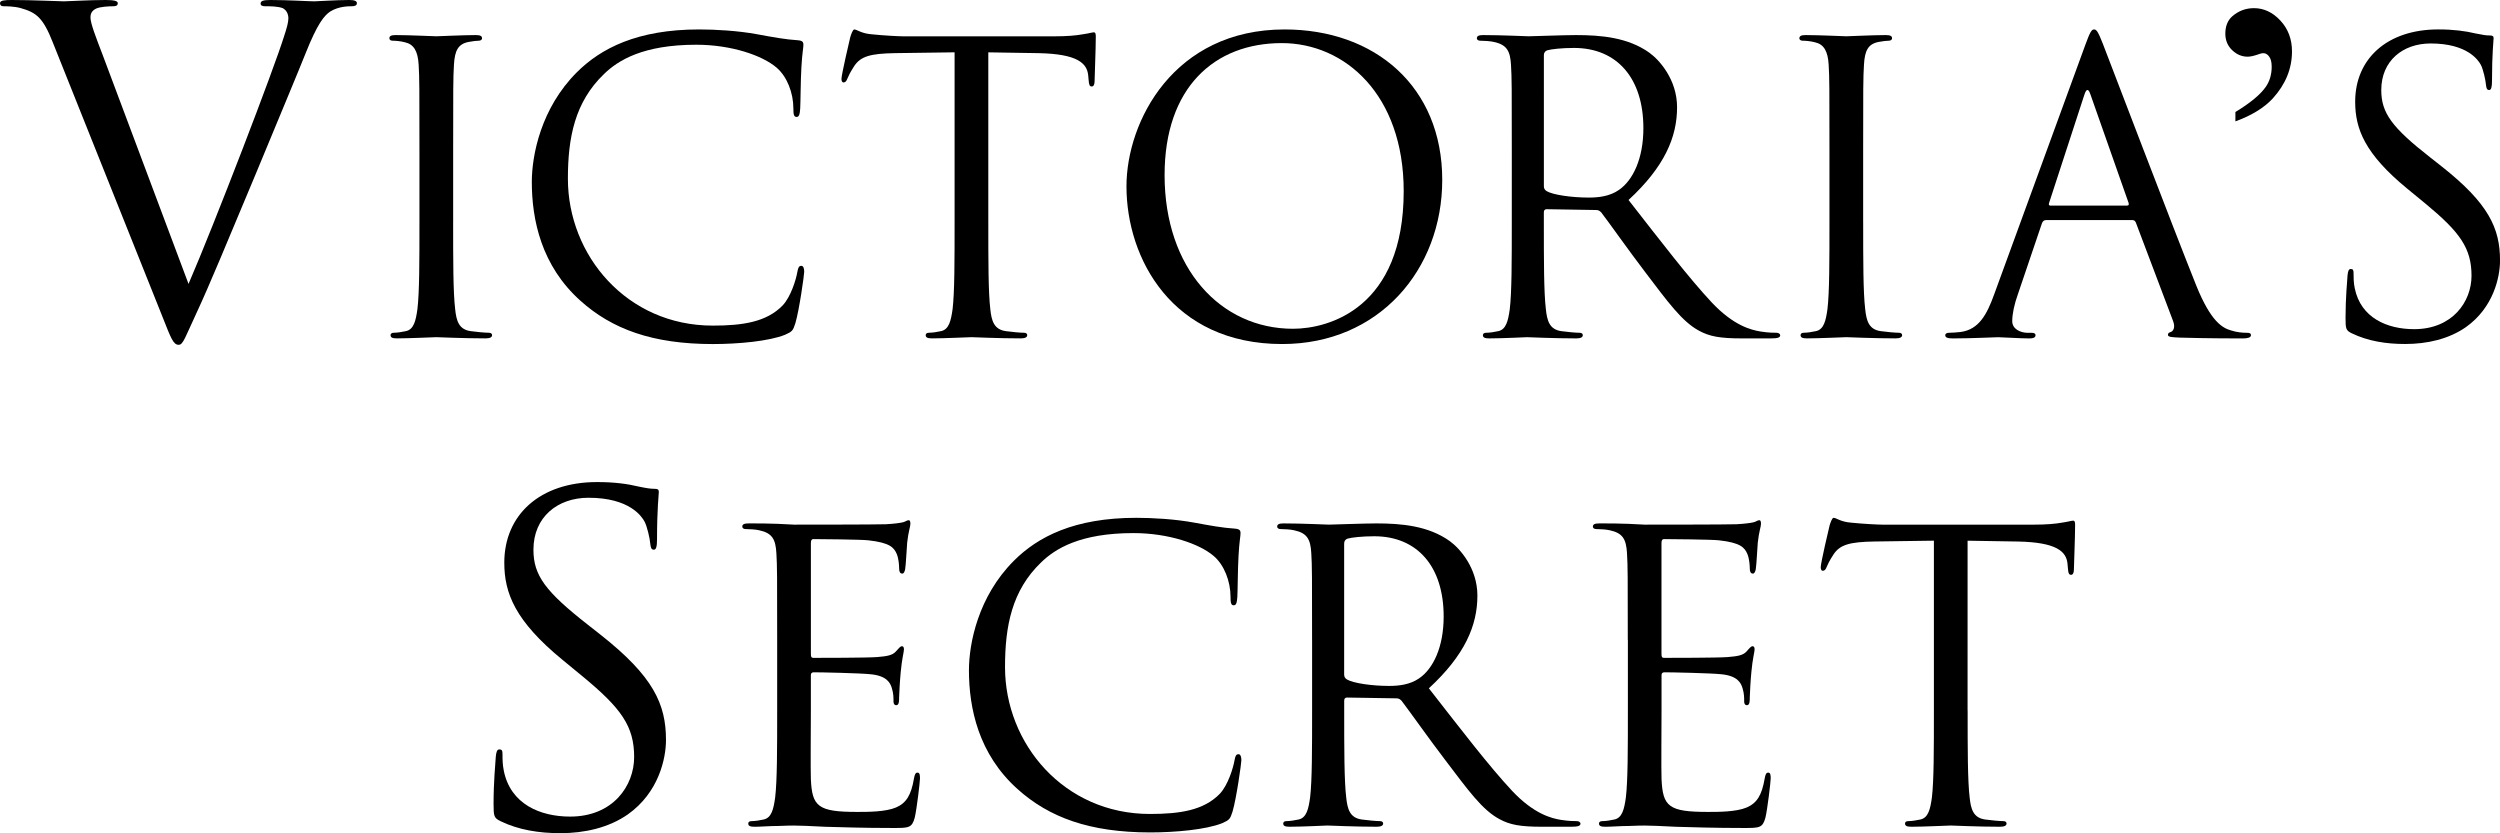 <?xml version="1.0" encoding="utf-8"?>
<!-- Generator: Adobe Illustrator 26.0.2, SVG Export Plug-In . SVG Version: 6.00 Build 0)  -->
<svg version="1.1" xmlns="http://www.w3.org/2000/svg" xmlns:xlink="http://www.w3.org/1999/xlink" x="0px" y="0px"
	 viewBox="0 0 1141.09 380.28" style="enable-background:new 0 0 1141.09 380.28;" xml:space="preserve">
<g id="Layer_1">
</g>
<g id="Layer_3">
</g>
<g id="Layer_2">
	<g>
		<g>
			<g>
				<path d="M86.05,129.59c11.85-27.4,39.25-98.73,43.74-113.44c1.02-3.07,1.84-5.93,1.84-7.77c0-1.63-0.62-3.68-2.66-4.7
					c-2.45-0.82-5.52-0.82-7.77-0.82c-1.23,0-2.25-0.2-2.25-1.23c0-1.22,1.23-1.63,4.5-1.63c8.17,0,17.57,0.61,20.03,0.61
					c1.23,0,10.02-0.61,15.94-0.61c2.25,0,3.48,0.41,3.48,1.43c0,1.02-0.82,1.43-2.45,1.43c-1.43,0-5.93,0-9.81,2.45
					c-2.65,1.85-5.72,5.32-11.23,19.22c-2.25,5.72-12.47,30.25-22.9,55.4c-12.46,29.84-21.66,51.91-26.36,61.92
					c-5.72,12.27-6.54,15.53-8.59,15.53c-2.45,0-3.47-2.86-7.35-12.67L24.12,19.41C19.62,7.96,16.56,5.72,9.4,3.68
					C6.34,2.86,2.86,2.86,1.64,2.86C0.41,2.86,0,2.24,0,1.43C0,0.2,2.04,0,5.31,0c9.81,0,21.46,0.61,23.92,0.61
					C31.27,0.61,40.47,0,48.24,0c3.67,0,5.52,0.41,5.52,1.43c0,1.02-0.62,1.43-2.04,1.43c-2.25,0-5.93,0.21-7.77,1.03
					c-2.25,1.02-2.66,2.65-2.66,4.08c0,2.66,2.46,9,5.52,16.97L86.05,129.59z"/>
				<path d="M206.83,101.34c0,17.59,0,32.06,0.92,39.74c0.55,5.31,1.64,9.34,7.14,10.07c2.57,0.37,6.59,0.73,8.24,0.73
					c1.1,0,1.47,0.55,1.47,1.1c0,0.92-0.92,1.47-2.93,1.47c-10.07,0-21.61-0.55-22.53-0.55c-0.91,0-12.45,0.55-17.95,0.55
					c-2.01,0-2.93-0.37-2.93-1.47c0-0.55,0.37-1.1,1.47-1.1c1.65,0,3.85-0.36,5.49-0.73c3.66-0.73,4.57-4.76,5.31-10.07
					c0.92-7.69,0.92-22.16,0.92-39.74V69.12c0-28.57,0-33.7-0.36-39.56c-0.36-6.22-2.2-9.34-6.23-10.25
					c-2.01-0.55-4.39-0.73-5.68-0.73c-0.73,0-1.46-0.37-1.46-1.1c0-1.1,0.92-1.47,2.93-1.47c6.04,0,17.58,0.55,18.49,0.55
					c0.92,0,12.46-0.55,17.95-0.55c2.01,0,2.93,0.36,2.93,1.47c0,0.73-0.74,1.1-1.46,1.1c-1.28,0-2.39,0.19-4.58,0.55
					c-4.95,0.92-6.41,4.03-6.78,10.43c-0.36,5.86-0.36,11-0.36,39.56V101.34z"/>
				<path d="M264.9,137.24c-17.77-15.93-22.16-36.81-22.16-54.21c0-12.27,4.21-33.7,20.51-49.99c10.99-10.99,27.65-19.6,55.86-19.6
					c7.32,0,17.58,0.55,26.55,2.21c6.96,1.28,12.82,2.38,18.67,2.74c2.02,0.18,2.38,0.91,2.38,2.02c0,1.47-0.55,3.66-0.92,10.26
					c-0.37,6.04-0.37,16.11-0.55,18.86c-0.18,2.74-0.55,3.85-1.65,3.85c-1.28,0-1.46-1.28-1.46-3.85c0-7.15-2.93-14.65-7.69-18.68
					c-6.41-5.49-20.51-10.43-36.63-10.43c-24.36,0-35.71,7.14-42.12,13.37c-13.37,12.83-16.48,29.12-16.48,47.79
					c0,34.99,26.91,67.04,66.11,67.04c13.73,0,24.54-1.65,31.86-9.16c3.85-4.03,6.23-12.08,6.77-15.38
					c0.37-2.02,0.74-2.74,1.84-2.74c0.92,0,1.28,1.27,1.28,2.74c0,1.28-2.2,17.22-4.03,23.43c-1.1,3.49-1.47,3.85-4.76,5.31
					c-7.33,2.93-21.24,4.22-32.96,4.22C297.86,157.03,279.36,150.25,264.9,137.24z"/>
				<path d="M451.1,101.34c0,17.59,0,32.06,0.91,39.74c0.55,5.31,1.65,9.34,7.14,10.07c2.56,0.37,6.59,0.73,8.24,0.73
					c1.1,0,1.47,0.55,1.47,1.1c0,0.92-0.92,1.47-2.93,1.47c-10.07,0-21.61-0.55-22.53-0.55c-0.91,0-12.46,0.55-17.95,0.55
					c-2.01,0-2.93-0.37-2.93-1.47c0-0.55,0.37-1.1,1.47-1.1c1.65,0,3.84-0.36,5.49-0.73c3.66-0.73,4.58-4.76,5.32-10.07
					c0.91-7.69,0.91-22.16,0.91-39.74V23.88l-27.1,0.37c-11.36,0.18-15.75,1.47-18.68,5.86c-2.01,3.11-2.56,4.4-3.11,5.68
					c-0.55,1.47-1.1,1.84-1.83,1.84c-0.55,0-0.92-0.56-0.92-1.65c0-1.83,3.66-17.58,4.03-19.05c0.36-1.1,1.09-3.48,1.83-3.48
					c1.28,0,3.11,1.84,8.05,2.21c5.31,0.55,12.27,0.92,14.47,0.92h68.67c5.86,0,10.07-0.37,13-0.92c2.75-0.36,4.4-0.91,5.13-0.91
					c0.91,0,0.91,1.1,0.91,2.19c0,5.49-0.55,18.13-0.55,20.14c0,1.66-0.55,2.39-1.28,2.39c-0.92,0-1.28-0.56-1.46-3.12l-0.18-2.01
					c-0.55-5.5-4.95-9.71-22.52-10.08l-23.07-0.37V101.34z"/>
				<path d="M586.32,13.44c41.2,0,71.97,26.02,71.97,68.68c0,41.02-28.94,74.91-73.07,74.91c-50.18,0-71.06-39.01-71.06-71.97
					C514.16,55.39,535.76,13.44,586.32,13.44z M590.16,150.06c16.48,0,50.54-9.52,50.54-62.81c0-43.95-26.74-67.58-55.67-67.58
					c-30.58,0-53.47,20.14-53.47,60.25C531.56,122.59,557.19,150.06,590.16,150.06z"/>
				<path d="M690.04,69.12c0-28.57,0-33.7-0.37-39.56c-0.37-6.22-1.84-9.15-7.88-10.43c-1.47-0.36-4.57-0.55-6.22-0.55
					c-0.74,0-1.47-0.37-1.47-1.1c0-1.1,0.91-1.47,2.93-1.47c8.24,0,19.78,0.55,20.7,0.55c2.02,0,15.93-0.55,21.61-0.55
					c11.53,0,23.8,1.1,33.5,8.06c4.59,3.3,12.64,12.27,12.64,24.91c0,13.55-5.67,27.1-22.16,42.3
					c15.02,19.24,27.47,35.53,38.09,46.88c9.89,10.44,17.76,12.46,22.35,13.18c3.48,0.55,6.04,0.55,7.14,0.55
					c0.92,0,1.65,0.55,1.65,1.1c0,1.1-1.1,1.47-4.39,1.47h-13.01c-10.26,0-14.83-0.92-19.6-3.48c-7.87-4.22-14.29-13.18-24.73-26.92
					c-7.68-10.07-16.29-22.34-19.96-27.11c-0.73-0.73-1.27-1.09-2.38-1.09l-22.53-0.37c-0.91,0-1.28,0.56-1.28,1.46v4.4
					c0,17.59,0,32.06,0.92,39.74c0.55,5.31,1.65,9.34,7.14,10.07c2.57,0.37,6.6,0.73,8.25,0.73c1.09,0,1.47,0.55,1.47,1.1
					c0,0.92-0.93,1.47-2.94,1.47c-10.07,0-21.6-0.55-22.51-0.55c-0.19,0-11.73,0.55-17.22,0.55c-2.01,0-2.93-0.37-2.93-1.47
					c0-0.55,0.37-1.1,1.47-1.1c1.65,0,3.85-0.36,5.49-0.73c3.66-0.73,4.57-4.76,5.31-10.07c0.92-7.69,0.92-22.16,0.92-39.74V69.12z
					 M704.68,85.05c0,0.91,0.37,1.65,1.28,2.2c2.74,1.64,11.17,2.93,19.24,2.93c4.39,0,9.51-0.55,13.73-3.48
					c6.4-4.4,11.17-14.28,11.17-28.2c0-22.89-12.09-36.62-31.68-36.62c-5.49,0-10.44,0.55-12.27,1.1c-0.92,0.37-1.47,1.1-1.47,2.19
					V85.05z"/>
				<path d="M850.42,101.34c0,17.59,0,32.06,0.92,39.74c0.55,5.31,1.65,9.34,7.14,10.07c2.57,0.37,6.6,0.73,8.25,0.73
					c1.09,0,1.47,0.55,1.47,1.1c0,0.92-0.93,1.47-2.94,1.47c-10.08,0-21.61-0.55-22.53-0.55c-0.91,0-12.44,0.55-17.95,0.55
					c-2.01,0-2.93-0.37-2.93-1.47c0-0.55,0.37-1.1,1.46-1.1c1.65,0,3.85-0.36,5.5-0.73c3.66-0.73,4.57-4.76,5.31-10.07
					c0.91-7.69,0.91-22.16,0.91-39.74V69.12c0-28.57,0-33.7-0.36-39.56c-0.36-6.22-2.19-9.34-6.22-10.25
					c-2.02-0.55-4.4-0.73-5.68-0.73c-0.73,0-1.47-0.37-1.47-1.1c0-1.1,0.92-1.47,2.94-1.47c6.04,0,17.58,0.55,18.48,0.55
					c0.92,0,12.46-0.55,17.95-0.55c2.02,0,2.93,0.36,2.93,1.47c0,0.73-0.73,1.1-1.46,1.1c-1.28,0-2.39,0.19-4.59,0.55
					c-4.95,0.92-6.41,4.03-6.77,10.43c-0.37,5.86-0.37,11-0.37,39.56V101.34z"/>
				<path d="M951.78,20.58c2.19-6.04,2.93-7.14,4.03-7.14c1.09,0,1.82,0.93,4.03,6.6c2.74,6.96,31.5,82.59,42.67,110.43
					c6.59,16.3,11.9,19.23,15.75,20.33c2.75,0.92,5.5,1.1,7.32,1.1c1.1,0,1.84,0.19,1.84,1.1c0,1.1-1.65,1.47-3.65,1.47
					c-2.75,0-16.13,0-28.76-0.37c-3.47-0.18-5.49-0.18-5.49-1.28c0-0.73,0.55-1.09,1.28-1.27c1.1-0.37,2.2-2.02,1.1-4.94
					l-17.03-45.06c-0.37-0.73-0.73-1.1-1.64-1.1h-39.38c-0.91,0-1.47,0.56-1.83,1.46l-10.99,32.42c-1.65,4.59-2.57,8.97-2.57,12.27
					c0,3.66,3.85,5.3,6.97,5.3h1.83c1.29,0,1.83,0.38,1.83,1.1c0,1.1-1.1,1.47-2.74,1.47c-4.39,0-12.27-0.55-14.29-0.55
					c-2.02,0-12.08,0.55-20.69,0.55c-2.38,0-3.48-0.37-3.48-1.47c0-0.73,0.73-1.1,1.65-1.1c1.28,0,3.85-0.18,5.31-0.36
					c8.43-1.1,12.08-8.06,15.38-17.22L951.78,20.58z M970.82,93.84c0.92,0,0.92-0.55,0.73-1.28l-17.39-49.44
					c-0.91-2.75-1.83-2.75-2.74,0L935.3,92.56c-0.37,0.92,0,1.28,0.55,1.28H970.82z"/>
				<path d="M1073.33,152.08c-2.56-1.28-2.74-2.02-2.74-6.96c0-9.16,0.73-16.49,0.91-19.41c0.19-2.02,0.55-2.93,1.47-2.93
					c1.1,0,1.28,0.55,1.28,2.01c0,1.65,0,4.22,0.54,6.77c2.75,13.56,14.84,18.68,27.11,18.68c17.58,0,26.19-12.64,26.19-24.36
					c0-12.64-5.31-19.96-21.06-32.97l-8.24-6.77c-19.41-15.93-23.8-27.29-23.8-39.74c0-19.6,14.64-32.97,37.9-32.97
					c7.14,0,12.46,0.74,17.04,1.84c3.48,0.73,4.94,0.91,6.4,0.91c1.47,0,1.84,0.37,1.84,1.28c0,0.92-0.73,6.96-0.73,19.41
					c0,2.93-0.37,4.22-1.28,4.22c-1.1,0-1.29-0.92-1.47-2.38c-0.18-2.2-1.28-7.15-2.38-9.17c-1.1-2.01-6.04-9.7-22.89-9.7
					c-12.64,0-22.52,7.88-22.52,21.25c0,10.43,4.76,17.02,22.34,30.76l5.12,4.03c21.61,17.02,26.74,28.38,26.74,43.03
					c0,7.51-2.93,21.43-15.56,30.4c-7.88,5.49-17.76,7.7-27.66,7.7C1089.27,157.03,1080.84,155.74,1073.33,152.08z"/>
			</g>
			<g>
				<path d="M1020.32,55.41v-4.29c6.79-4.12,11.41-7.95,13.87-11.48c1.79-2.6,2.69-5.65,2.69-9.18c0-2.13-0.4-3.69-1.2-4.69
					c-0.73-1-1.59-1.5-2.6-1.5c-0.66,0-1.59,0.23-2.79,0.7c-1.79,0.6-3.26,0.9-4.39,0.9c-2.66,0-5.02-1-7.09-3
					c-2.05-1.99-3.09-4.49-3.09-7.48c0-3.39,1.04-6.02,3.09-7.88c2.87-2.53,6.19-3.79,9.98-3.79c4.52,0,8.56,1.89,12.08,5.69
					c3.52,3.79,5.28,8.48,5.28,14.06c0,7.85-2.92,15.01-8.77,21.46C1033.46,49.18,1027.77,52.67,1020.32,55.41z"/>
			</g>
		</g>
		<g>
			<path d="M228.34,374.76c-2.86-1.43-3.06-2.25-3.06-7.76c0-10.22,0.82-18.39,1.02-21.66c0.21-2.25,0.62-3.28,1.63-3.28
				c1.23,0,1.43,0.62,1.43,2.25c0,1.84,0,4.7,0.61,7.56c3.06,15.13,16.56,20.85,30.25,20.85c19.62,0,29.23-14.1,29.23-27.19
				c0-14.1-5.93-22.28-23.51-36.79l-9.19-7.56c-21.67-17.79-26.57-30.46-26.57-44.36c0-21.87,16.35-36.79,42.31-36.79
				c7.98,0,13.9,0.82,19.01,2.05c3.89,0.81,5.52,1.02,7.16,1.02c1.64,0,2.05,0.4,2.05,1.44c0,1.01-0.82,7.76-0.82,21.66
				c0,3.28-0.41,4.7-1.43,4.7c-1.23,0-1.43-1.02-1.64-2.66c-0.2-2.45-1.43-7.97-2.65-10.22c-1.23-2.24-6.74-10.83-25.55-10.83
				c-14.1,0-25.14,8.78-25.14,23.7c0,11.66,5.32,19.01,24.94,34.34l5.72,4.5c24.12,19.01,29.84,31.68,29.84,48.04
				c0,8.38-3.27,23.92-17.38,33.93c-8.79,6.13-19.82,8.59-30.86,8.59C246.12,380.28,236.72,378.85,228.34,374.76z"/>
			<path d="M354.73,292.02c0-28.57,0-33.7-0.36-39.55c-0.36-6.24-1.83-9.17-7.88-10.44c-1.46-0.37-4.57-0.55-6.22-0.55
				c-0.73,0-1.46-0.37-1.46-1.11c0-1.09,0.92-1.47,2.93-1.47c4.2,0,9.15,0,13.18,0.19l7.51,0.37c1.28,0,37.72,0,41.94-0.18
				c3.48-0.19,6.41-0.55,7.87-0.92c0.91-0.18,1.65-0.92,2.56-0.92c0.55,0,0.74,0.74,0.74,1.65c0,1.28-0.92,3.48-1.47,8.6
				c-0.19,1.84-0.55,9.89-0.92,12.1c-0.18,0.91-0.55,2.02-1.28,2.02c-1.1,0-1.47-0.93-1.47-2.39c0-1.28-0.18-4.4-1.1-6.59
				c-1.28-2.93-3.11-5.13-13-6.22c-3.11-0.38-23.07-0.55-25.09-0.55c-0.73,0-1.09,0.55-1.09,1.83v50.55c0,1.28,0.18,1.83,1.09,1.83
				c2.38,0,24.91,0,29.12-0.36c4.39-0.37,6.96-0.73,8.6-2.57c1.28-1.46,2.02-2.38,2.75-2.38c0.55,0,0.92,0.37,0.92,1.47
				c0,1.1-0.92,4.2-1.47,10.25c-0.37,3.67-0.74,10.44-0.74,11.72c0,1.47,0,3.48-1.28,3.48c-0.92,0-1.28-0.74-1.28-1.66
				c0-1.82,0-3.66-0.73-6.04c-0.73-2.56-2.38-5.67-9.52-6.41c-4.94-0.55-23.07-0.91-26.19-0.91c-0.92,0-1.28,0.55-1.28,1.28v16.12
				c0,6.22-0.19,27.47,0,31.32c0.55,12.63,3.29,15.01,21.23,15.01c4.77,0,12.82,0,17.58-2.01c4.76-2.02,6.96-5.68,8.24-13.19
				c0.37-2.02,0.74-2.74,1.65-2.74c1.1,0,1.1,1.46,1.1,2.74c0,1.46-1.46,13.92-2.38,17.77c-1.28,4.76-2.75,4.76-9.89,4.76
				c-13.73,0-23.81-0.36-30.95-0.55c-7.14-0.36-11.53-0.56-14.28-0.56c-0.37,0-3.48,0-7.33,0.19c-3.66,0-7.88,0.36-10.62,0.36
				c-2.01,0-2.93-0.36-2.93-1.47c0-0.56,0.37-1.1,1.47-1.1c1.65,0,3.85-0.36,5.5-0.73c3.66-0.74,4.58-4.77,5.31-10.07
				c0.92-7.69,0.92-22.16,0.92-39.74V292.02z"/>
			<path d="M464.42,360.14c-17.76-15.93-22.16-36.81-22.16-54.2c0-12.27,4.21-33.7,20.51-49.99c10.99-11,27.65-19.6,55.85-19.6
				c7.32,0,17.58,0.55,26.55,2.21c6.96,1.28,12.82,2.38,18.68,2.74c2.02,0.19,2.38,0.92,2.38,2.01c0,1.47-0.55,3.66-0.91,10.26
				c-0.37,6.04-0.37,16.11-0.55,18.87c-0.19,2.75-0.55,3.84-1.65,3.84c-1.28,0-1.46-1.28-1.46-3.84c0-7.14-2.93-14.66-7.7-18.68
				c-6.4-5.5-20.51-10.44-36.63-10.44c-24.35,0-35.71,7.15-42.12,13.37c-13.37,12.83-16.48,29.12-16.48,47.81
				c0,34.98,26.92,67.02,66.12,67.02c13.73,0,24.53-1.65,31.86-9.15c3.85-4.03,6.23-12.09,6.78-15.38c0.36-2.01,0.73-2.74,1.84-2.74
				c0.91,0,1.28,1.28,1.28,2.74c0,1.29-2.2,17.21-4.03,23.44c-1.1,3.48-1.47,3.85-4.76,5.31c-7.33,2.93-21.24,4.21-32.96,4.21
				C497.38,379.92,478.89,373.15,464.42,360.14z"/>
			<path d="M598.88,292.02c0-28.57,0-33.7-0.36-39.55c-0.36-6.24-1.82-9.17-7.87-10.44c-1.47-0.37-4.58-0.55-6.23-0.55
				c-0.73,0-1.47-0.37-1.47-1.11c0-1.09,0.91-1.47,2.93-1.47c8.25,0,19.78,0.56,20.7,0.56c2.01,0,15.93-0.56,21.6-0.56
				c11.54,0,23.81,1.11,33.52,8.06c4.57,3.3,12.64,12.27,12.64,24.91c0,13.55-5.67,27.11-22.16,42.3
				c15.02,19.23,27.47,35.53,38.08,46.89c9.89,10.43,17.77,12.46,22.35,13.18c3.48,0.55,6.04,0.55,7.14,0.55
				c0.91,0,1.64,0.55,1.64,1.1c0,1.1-1.1,1.47-4.39,1.47h-13c-10.26,0-14.83-0.91-19.59-3.48c-7.88-4.2-14.29-13.19-24.72-26.92
				c-7.69-10.07-16.3-22.34-19.96-27.1c-0.73-0.73-1.28-1.11-2.38-1.11l-22.53-0.36c-0.91,0-1.28,0.55-1.28,1.47v4.39
				c0,17.58,0,32.04,0.92,39.74c0.55,5.31,1.65,9.34,7.14,10.07c2.56,0.36,6.59,0.73,8.25,0.73c1.09,0,1.47,0.55,1.47,1.1
				c0,0.91-0.92,1.47-2.94,1.47c-10.07,0-21.61-0.56-22.53-0.56c-0.18,0-11.71,0.56-17.21,0.56c-2.01,0-2.93-0.36-2.93-1.47
				c0-0.56,0.37-1.1,1.47-1.1c1.65,0,3.84-0.36,5.5-0.73c3.65-0.74,4.57-4.77,5.3-10.07c0.91-7.69,0.91-22.16,0.91-39.74V292.02z
				 M613.53,307.95c0,0.91,0.38,1.65,1.28,2.19c2.75,1.65,11.18,2.94,19.23,2.94c4.39,0,9.52-0.55,13.73-3.48
				c6.41-4.39,11.17-14.29,11.17-28.21c0-22.88-12.08-36.62-31.68-36.62c-5.49,0-10.44,0.55-12.27,1.1c-0.91,0.36-1.47,1.1-1.47,2.2
				V307.95z"/>
			<path d="M742.98,292.02c0-28.57,0-33.7-0.36-39.55c-0.37-6.24-1.84-9.17-7.88-10.44c-1.46-0.37-4.57-0.55-6.22-0.55
				c-0.73,0-1.47-0.37-1.47-1.11c0-1.09,0.92-1.47,2.93-1.47c4.22,0,9.15,0,13.19,0.19l7.5,0.37c1.28,0,37.73,0,41.94-0.18
				c3.48-0.19,6.41-0.55,7.88-0.92c0.91-0.18,1.65-0.92,2.56-0.92c0.55,0,0.73,0.74,0.73,1.65c0,1.28-0.92,3.48-1.47,8.6
				c-0.18,1.84-0.55,9.89-0.91,12.1c-0.18,0.91-0.55,2.02-1.27,2.02c-1.11,0-1.47-0.93-1.47-2.39c0-1.28-0.19-4.4-1.11-6.59
				c-1.28-2.93-3.11-5.13-13-6.22c-3.11-0.38-23.06-0.55-25.08-0.55c-0.73,0-1.11,0.55-1.11,1.83v50.55c0,1.28,0.19,1.83,1.11,1.83
				c2.38,0,24.91,0,29.11-0.36c4.4-0.37,6.96-0.73,8.62-2.57c1.27-1.46,2.01-2.38,2.74-2.38c0.55,0,0.92,0.37,0.92,1.47
				c0,1.1-0.92,4.2-1.47,10.25c-0.37,3.67-0.73,10.44-0.73,11.72c0,1.47,0,3.48-1.28,3.48c-0.92,0-1.28-0.74-1.28-1.66
				c0-1.82,0-3.66-0.73-6.04c-0.74-2.56-2.38-5.67-9.52-6.41c-4.94-0.55-23.08-0.91-26.18-0.91c-0.92,0-1.29,0.55-1.29,1.28v16.12
				c0,6.22-0.18,27.47,0,31.32c0.55,12.63,3.3,15.01,21.25,15.01c4.76,0,12.81,0,17.58-2.01c4.75-2.02,6.96-5.68,8.24-13.19
				c0.36-2.02,0.73-2.74,1.65-2.74c1.1,0,1.1,1.46,1.1,2.74c0,1.46-1.47,13.92-2.39,17.77c-1.28,4.76-2.74,4.76-9.89,4.76
				c-13.73,0-23.8-0.36-30.94-0.55c-7.15-0.36-11.54-0.56-14.29-0.56c-0.36,0-3.48,0-7.32,0.19c-3.66,0-7.87,0.36-10.61,0.36
				c-2.02,0-2.93-0.36-2.93-1.47c0-0.56,0.36-1.1,1.47-1.1c1.65,0,3.84-0.36,5.49-0.73c3.66-0.74,4.57-4.77,5.31-10.07
				c0.92-7.69,0.92-22.16,0.92-39.74V292.02z"/>
			<path d="M898.1,324.25c0,17.58,0,32.04,0.92,39.74c0.55,5.31,1.65,9.34,7.14,10.07c2.56,0.36,6.59,0.73,8.24,0.73
				c1.1,0,1.46,0.55,1.46,1.1c0,0.91-0.91,1.47-2.93,1.47c-10.08,0-21.6-0.56-22.53-0.56s-12.45,0.56-17.95,0.56
				c-2.01,0-2.93-0.36-2.93-1.47c0-0.56,0.37-1.1,1.47-1.1c1.65,0,3.85-0.36,5.49-0.73c3.66-0.74,4.58-4.77,5.31-10.07
				c0.91-7.69,0.91-22.16,0.91-39.74v-77.47l-27.11,0.38c-11.36,0.18-15.75,1.47-18.68,5.86c-2.02,3.11-2.56,4.4-3.11,5.67
				c-0.55,1.47-1.1,1.84-1.84,1.84c-0.55,0-0.92-0.55-0.92-1.65c0-1.84,3.67-17.58,4.05-19.04c0.35-1.1,1.09-3.49,1.82-3.49
				c1.28,0,3.12,1.84,8.06,2.21c5.31,0.55,12.27,0.91,14.47,0.91h68.67c5.86,0,10.07-0.37,13-0.91c2.74-0.37,4.39-0.92,5.13-0.92
				c0.91,0,0.91,1.1,0.91,2.2c0,5.49-0.55,18.13-0.55,20.14c0,1.64-0.55,2.38-1.28,2.38c-0.91,0-1.28-0.54-1.47-3.11l-0.18-2.02
				c-0.55-5.49-4.94-9.7-22.53-10.06l-23.07-0.38V324.25z"/>
		</g>
	</g>
</g>
</svg>
